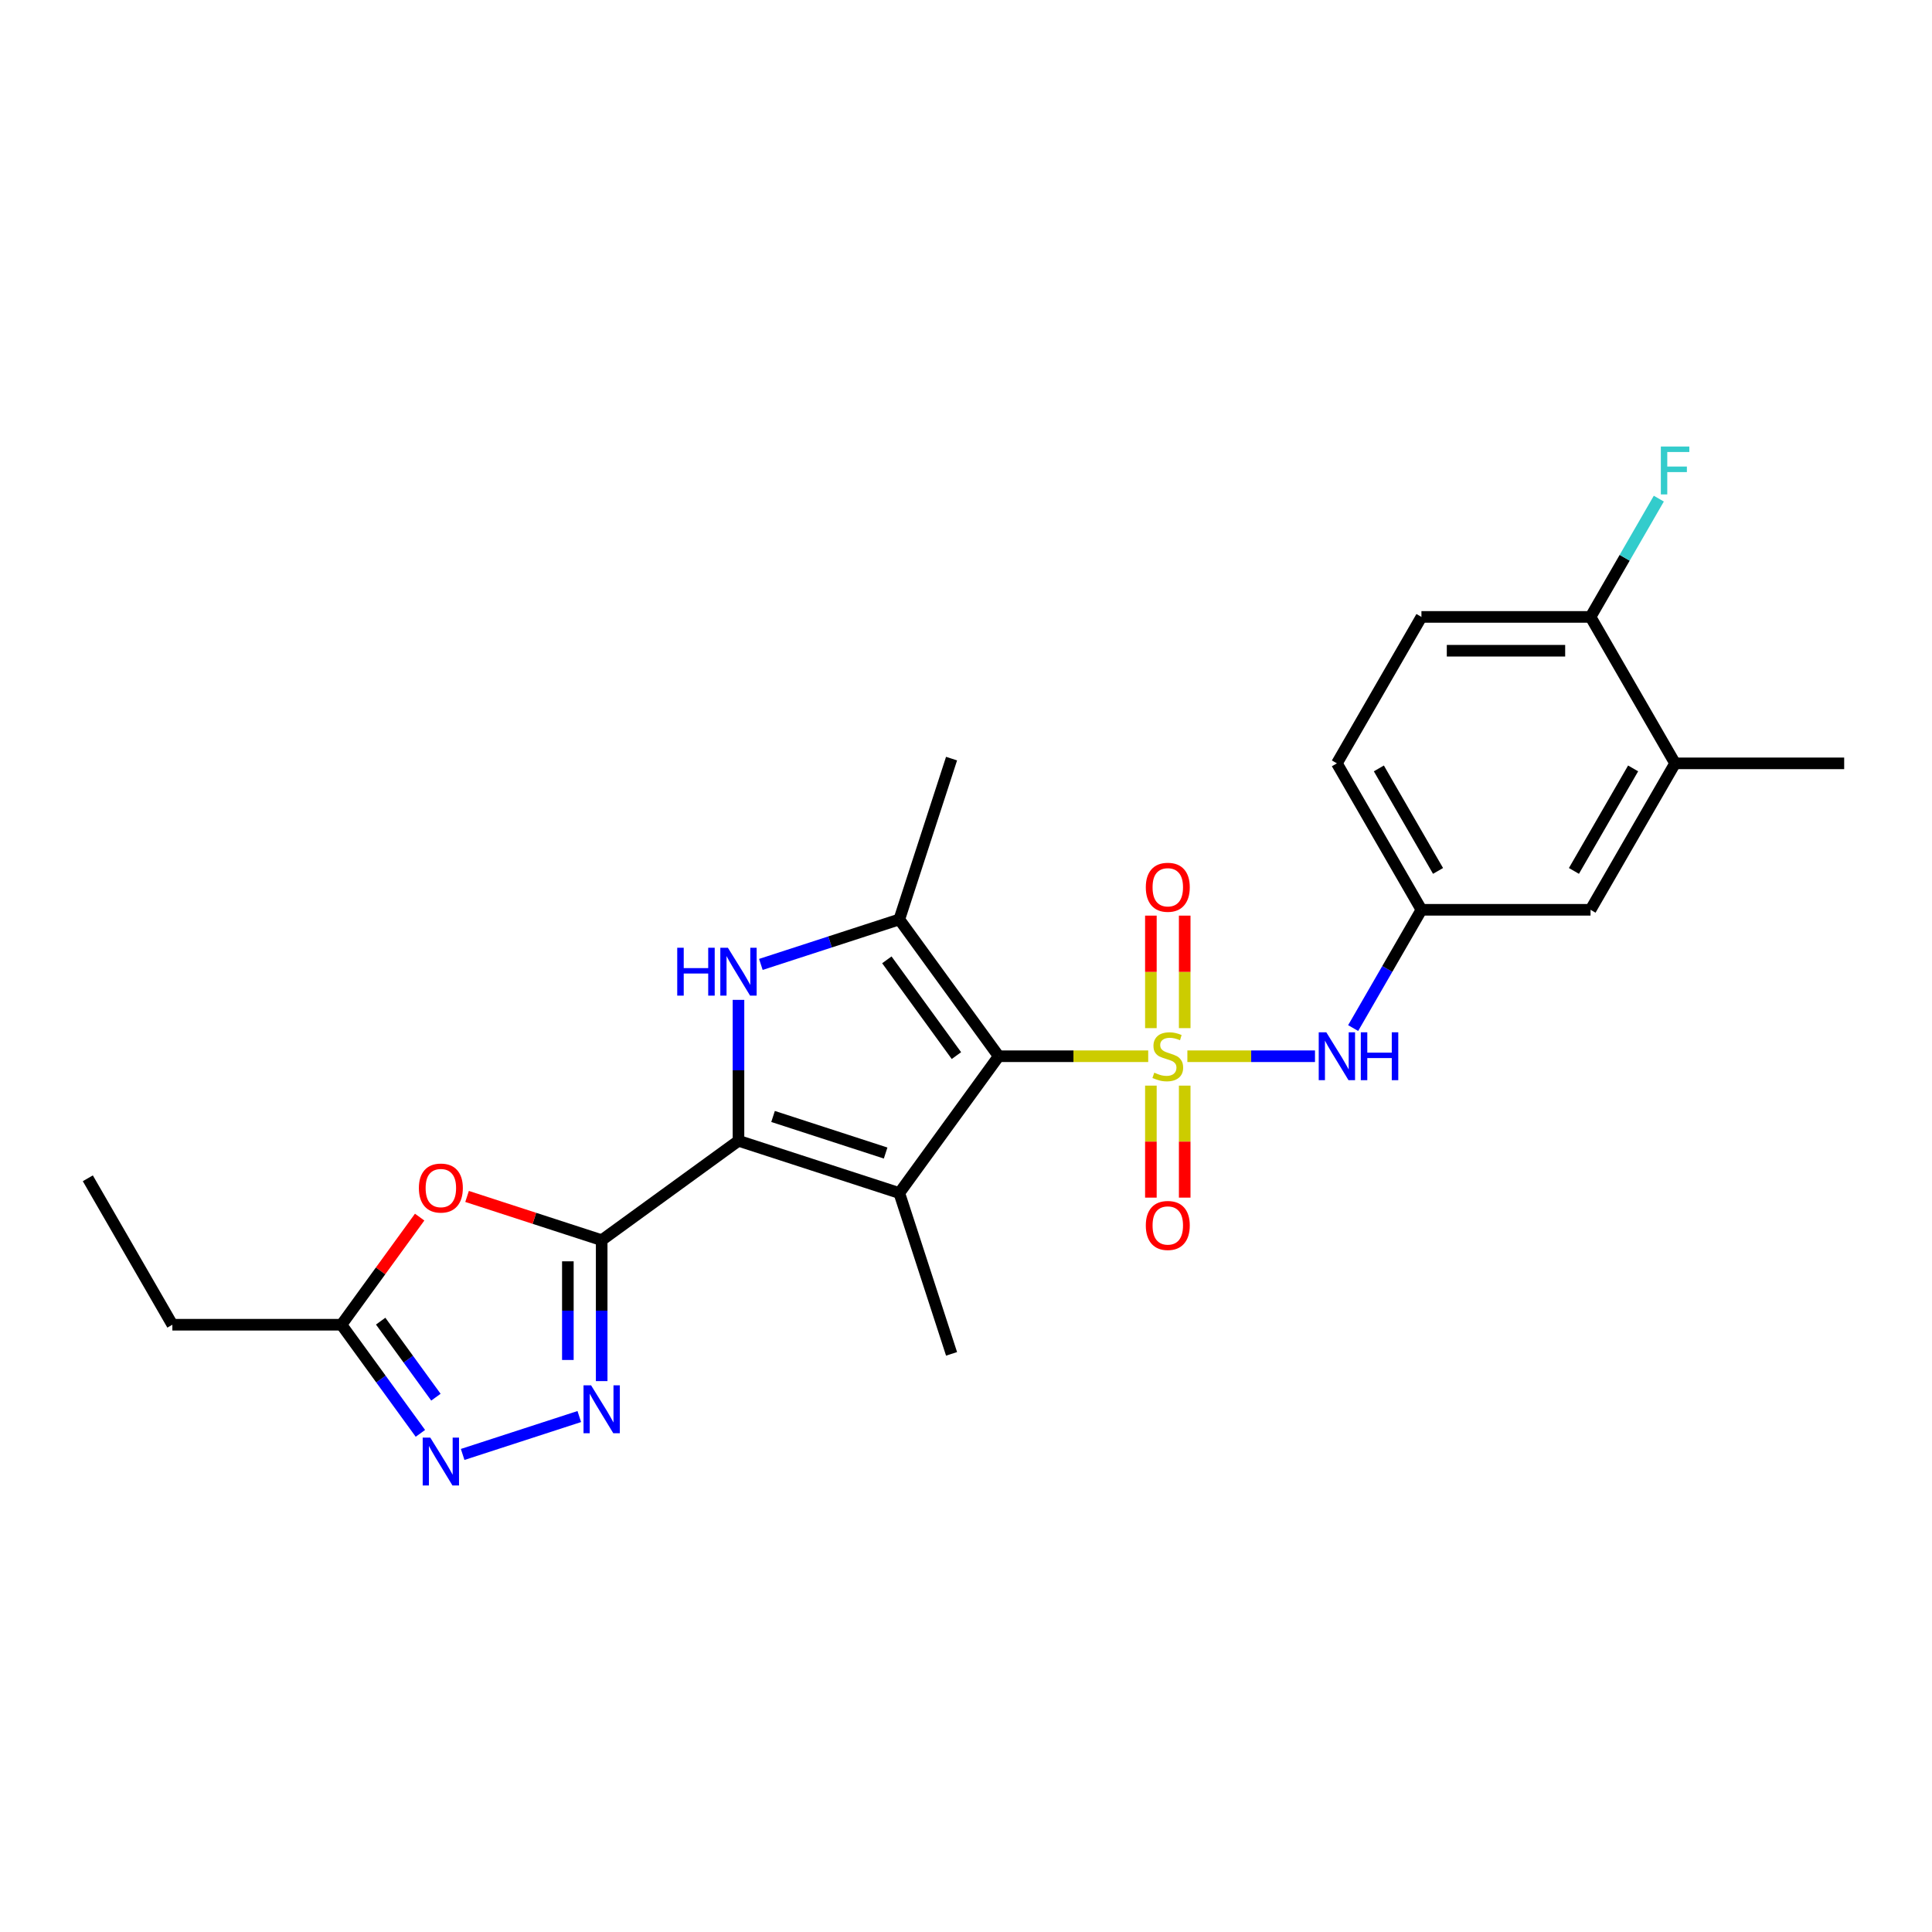 <?xml version='1.0' encoding='iso-8859-1'?>
<svg version='1.1' baseProfile='full'
              xmlns='http://www.w3.org/2000/svg'
                      xmlns:rdkit='http://www.rdkit.org/xml'
                      xmlns:xlink='http://www.w3.org/1999/xlink'
                  xml:space='preserve'
width='1000px' height='1000px' viewBox='0 0 1000 1000'>
<!-- END OF HEADER -->
<rect style='opacity:1.0;fill:#FFFFFF;stroke:none' width='1000' height='1000' x='0' y='0'> </rect>
<path class='bond-0' d='M 594.312,546.707 L 555.617,546.707' style='fill:none;fill-rule:evenodd;stroke:#CCCC00;stroke-width:6px;stroke-linecap:butt;stroke-linejoin:miter;stroke-opacity:1' />
<path class='bond-0' d='M 555.617,546.707 L 516.923,546.707' style='fill:none;fill-rule:evenodd;stroke:#000000;stroke-width:6px;stroke-linecap:butt;stroke-linejoin:miter;stroke-opacity:1' />
<path class='bond-9' d='M 614.583,546.707 L 647.61,546.707' style='fill:none;fill-rule:evenodd;stroke:#CCCC00;stroke-width:6px;stroke-linecap:butt;stroke-linejoin:miter;stroke-opacity:1' />
<path class='bond-9' d='M 647.61,546.707 L 680.637,546.707' style='fill:none;fill-rule:evenodd;stroke:#0000FF;stroke-width:6px;stroke-linecap:butt;stroke-linejoin:miter;stroke-opacity:1' />
<path class='bond-11' d='M 613.2,532.161 L 613.2,503.043' style='fill:none;fill-rule:evenodd;stroke:#CCCC00;stroke-width:6px;stroke-linecap:butt;stroke-linejoin:miter;stroke-opacity:1' />
<path class='bond-11' d='M 613.2,503.043 L 613.2,473.926' style='fill:none;fill-rule:evenodd;stroke:#FF0000;stroke-width:6px;stroke-linecap:butt;stroke-linejoin:miter;stroke-opacity:1' />
<path class='bond-11' d='M 595.695,532.161 L 595.695,503.043' style='fill:none;fill-rule:evenodd;stroke:#CCCC00;stroke-width:6px;stroke-linecap:butt;stroke-linejoin:miter;stroke-opacity:1' />
<path class='bond-11' d='M 595.695,503.043 L 595.695,473.926' style='fill:none;fill-rule:evenodd;stroke:#FF0000;stroke-width:6px;stroke-linecap:butt;stroke-linejoin:miter;stroke-opacity:1' />
<path class='bond-12' d='M 595.695,561.919 L 595.695,590.905' style='fill:none;fill-rule:evenodd;stroke:#CCCC00;stroke-width:6px;stroke-linecap:butt;stroke-linejoin:miter;stroke-opacity:1' />
<path class='bond-12' d='M 595.695,590.905 L 595.695,619.891' style='fill:none;fill-rule:evenodd;stroke:#FF0000;stroke-width:6px;stroke-linecap:butt;stroke-linejoin:miter;stroke-opacity:1' />
<path class='bond-12' d='M 613.2,561.919 L 613.2,590.905' style='fill:none;fill-rule:evenodd;stroke:#CCCC00;stroke-width:6px;stroke-linecap:butt;stroke-linejoin:miter;stroke-opacity:1' />
<path class='bond-12' d='M 613.2,590.905 L 613.2,619.891' style='fill:none;fill-rule:evenodd;stroke:#FF0000;stroke-width:6px;stroke-linecap:butt;stroke-linejoin:miter;stroke-opacity:1' />
<path class='bond-1' d='M 516.923,546.707 L 465.477,617.516' style='fill:none;fill-rule:evenodd;stroke:#000000;stroke-width:6px;stroke-linecap:butt;stroke-linejoin:miter;stroke-opacity:1' />
<path class='bond-5' d='M 516.923,546.707 L 465.477,475.899' style='fill:none;fill-rule:evenodd;stroke:#000000;stroke-width:6px;stroke-linecap:butt;stroke-linejoin:miter;stroke-opacity:1' />
<path class='bond-5' d='M 495.044,546.375 L 459.032,496.809' style='fill:none;fill-rule:evenodd;stroke:#000000;stroke-width:6px;stroke-linecap:butt;stroke-linejoin:miter;stroke-opacity:1' />
<path class='bond-2' d='M 465.477,617.516 L 382.237,590.47' style='fill:none;fill-rule:evenodd;stroke:#000000;stroke-width:6px;stroke-linecap:butt;stroke-linejoin:miter;stroke-opacity:1' />
<path class='bond-2' d='M 458.4,596.811 L 400.132,577.879' style='fill:none;fill-rule:evenodd;stroke:#000000;stroke-width:6px;stroke-linecap:butt;stroke-linejoin:miter;stroke-opacity:1' />
<path class='bond-18' d='M 465.477,617.516 L 492.524,700.757' style='fill:none;fill-rule:evenodd;stroke:#000000;stroke-width:6px;stroke-linecap:butt;stroke-linejoin:miter;stroke-opacity:1' />
<path class='bond-3' d='M 382.237,590.47 L 311.428,641.915' style='fill:none;fill-rule:evenodd;stroke:#000000;stroke-width:6px;stroke-linecap:butt;stroke-linejoin:miter;stroke-opacity:1' />
<path class='bond-25' d='M 382.237,590.47 L 382.237,553.998' style='fill:none;fill-rule:evenodd;stroke:#000000;stroke-width:6px;stroke-linecap:butt;stroke-linejoin:miter;stroke-opacity:1' />
<path class='bond-25' d='M 382.237,553.998 L 382.237,517.527' style='fill:none;fill-rule:evenodd;stroke:#0000FF;stroke-width:6px;stroke-linecap:butt;stroke-linejoin:miter;stroke-opacity:1' />
<path class='bond-6' d='M 311.428,641.915 L 311.428,678.387' style='fill:none;fill-rule:evenodd;stroke:#000000;stroke-width:6px;stroke-linecap:butt;stroke-linejoin:miter;stroke-opacity:1' />
<path class='bond-6' d='M 311.428,678.387 L 311.428,714.858' style='fill:none;fill-rule:evenodd;stroke:#0000FF;stroke-width:6px;stroke-linecap:butt;stroke-linejoin:miter;stroke-opacity:1' />
<path class='bond-6' d='M 293.923,652.857 L 293.923,678.387' style='fill:none;fill-rule:evenodd;stroke:#000000;stroke-width:6px;stroke-linecap:butt;stroke-linejoin:miter;stroke-opacity:1' />
<path class='bond-6' d='M 293.923,678.387 L 293.923,703.917' style='fill:none;fill-rule:evenodd;stroke:#0000FF;stroke-width:6px;stroke-linecap:butt;stroke-linejoin:miter;stroke-opacity:1' />
<path class='bond-7' d='M 311.428,641.915 L 276.59,630.596' style='fill:none;fill-rule:evenodd;stroke:#000000;stroke-width:6px;stroke-linecap:butt;stroke-linejoin:miter;stroke-opacity:1' />
<path class='bond-7' d='M 276.59,630.596 L 241.753,619.277' style='fill:none;fill-rule:evenodd;stroke:#FF0000;stroke-width:6px;stroke-linecap:butt;stroke-linejoin:miter;stroke-opacity:1' />
<path class='bond-4' d='M 393.825,499.18 L 429.651,487.539' style='fill:none;fill-rule:evenodd;stroke:#0000FF;stroke-width:6px;stroke-linecap:butt;stroke-linejoin:miter;stroke-opacity:1' />
<path class='bond-4' d='M 429.651,487.539 L 465.477,475.899' style='fill:none;fill-rule:evenodd;stroke:#000000;stroke-width:6px;stroke-linecap:butt;stroke-linejoin:miter;stroke-opacity:1' />
<path class='bond-20' d='M 465.477,475.899 L 492.524,392.658' style='fill:none;fill-rule:evenodd;stroke:#000000;stroke-width:6px;stroke-linecap:butt;stroke-linejoin:miter;stroke-opacity:1' />
<path class='bond-8' d='M 299.839,733.205 L 239.471,752.82' style='fill:none;fill-rule:evenodd;stroke:#0000FF;stroke-width:6px;stroke-linecap:butt;stroke-linejoin:miter;stroke-opacity:1' />
<path class='bond-10' d='M 217.211,629.975 L 196.976,657.827' style='fill:none;fill-rule:evenodd;stroke:#FF0000;stroke-width:6px;stroke-linecap:butt;stroke-linejoin:miter;stroke-opacity:1' />
<path class='bond-10' d='M 196.976,657.827 L 176.741,685.678' style='fill:none;fill-rule:evenodd;stroke:#000000;stroke-width:6px;stroke-linecap:butt;stroke-linejoin:miter;stroke-opacity:1' />
<path class='bond-27' d='M 217.593,741.905 L 197.167,713.791' style='fill:none;fill-rule:evenodd;stroke:#0000FF;stroke-width:6px;stroke-linecap:butt;stroke-linejoin:miter;stroke-opacity:1' />
<path class='bond-27' d='M 197.167,713.791 L 176.741,685.678' style='fill:none;fill-rule:evenodd;stroke:#000000;stroke-width:6px;stroke-linecap:butt;stroke-linejoin:miter;stroke-opacity:1' />
<path class='bond-27' d='M 225.627,723.182 L 211.329,703.502' style='fill:none;fill-rule:evenodd;stroke:#0000FF;stroke-width:6px;stroke-linecap:butt;stroke-linejoin:miter;stroke-opacity:1' />
<path class='bond-27' d='M 211.329,703.502 L 197.031,683.823' style='fill:none;fill-rule:evenodd;stroke:#000000;stroke-width:6px;stroke-linecap:butt;stroke-linejoin:miter;stroke-opacity:1' />
<path class='bond-14' d='M 700.391,532.126 L 718.062,501.517' style='fill:none;fill-rule:evenodd;stroke:#0000FF;stroke-width:6px;stroke-linecap:butt;stroke-linejoin:miter;stroke-opacity:1' />
<path class='bond-14' d='M 718.062,501.517 L 735.734,470.909' style='fill:none;fill-rule:evenodd;stroke:#000000;stroke-width:6px;stroke-linecap:butt;stroke-linejoin:miter;stroke-opacity:1' />
<path class='bond-22' d='M 176.741,685.678 L 89.217,685.678' style='fill:none;fill-rule:evenodd;stroke:#000000;stroke-width:6px;stroke-linecap:butt;stroke-linejoin:miter;stroke-opacity:1' />
<path class='bond-13' d='M 867.021,395.111 L 823.259,470.909' style='fill:none;fill-rule:evenodd;stroke:#000000;stroke-width:6px;stroke-linecap:butt;stroke-linejoin:miter;stroke-opacity:1' />
<path class='bond-13' d='M 845.297,397.728 L 814.663,450.787' style='fill:none;fill-rule:evenodd;stroke:#000000;stroke-width:6px;stroke-linecap:butt;stroke-linejoin:miter;stroke-opacity:1' />
<path class='bond-23' d='M 867.021,395.111 L 954.545,395.111' style='fill:none;fill-rule:evenodd;stroke:#000000;stroke-width:6px;stroke-linecap:butt;stroke-linejoin:miter;stroke-opacity:1' />
<path class='bond-26' d='M 867.021,395.111 L 823.259,319.312' style='fill:none;fill-rule:evenodd;stroke:#000000;stroke-width:6px;stroke-linecap:butt;stroke-linejoin:miter;stroke-opacity:1' />
<path class='bond-16' d='M 735.734,470.909 L 823.259,470.909' style='fill:none;fill-rule:evenodd;stroke:#000000;stroke-width:6px;stroke-linecap:butt;stroke-linejoin:miter;stroke-opacity:1' />
<path class='bond-19' d='M 735.734,470.909 L 691.972,395.111' style='fill:none;fill-rule:evenodd;stroke:#000000;stroke-width:6px;stroke-linecap:butt;stroke-linejoin:miter;stroke-opacity:1' />
<path class='bond-19' d='M 744.33,450.787 L 713.696,397.728' style='fill:none;fill-rule:evenodd;stroke:#000000;stroke-width:6px;stroke-linecap:butt;stroke-linejoin:miter;stroke-opacity:1' />
<path class='bond-15' d='M 823.259,319.312 L 735.734,319.312' style='fill:none;fill-rule:evenodd;stroke:#000000;stroke-width:6px;stroke-linecap:butt;stroke-linejoin:miter;stroke-opacity:1' />
<path class='bond-15' d='M 810.13,336.817 L 748.863,336.817' style='fill:none;fill-rule:evenodd;stroke:#000000;stroke-width:6px;stroke-linecap:butt;stroke-linejoin:miter;stroke-opacity:1' />
<path class='bond-21' d='M 823.259,319.312 L 840.93,288.704' style='fill:none;fill-rule:evenodd;stroke:#000000;stroke-width:6px;stroke-linecap:butt;stroke-linejoin:miter;stroke-opacity:1' />
<path class='bond-21' d='M 840.93,288.704 L 858.602,258.095' style='fill:none;fill-rule:evenodd;stroke:#33CCCC;stroke-width:6px;stroke-linecap:butt;stroke-linejoin:miter;stroke-opacity:1' />
<path class='bond-17' d='M 735.734,319.312 L 691.972,395.111' style='fill:none;fill-rule:evenodd;stroke:#000000;stroke-width:6px;stroke-linecap:butt;stroke-linejoin:miter;stroke-opacity:1' />
<path class='bond-24' d='M 89.217,685.678 L 45.455,609.879' style='fill:none;fill-rule:evenodd;stroke:#000000;stroke-width:6px;stroke-linecap:butt;stroke-linejoin:miter;stroke-opacity:1' />
<path  class='atom-0' d='M 597.445 555.215
Q 597.726 555.32, 598.881 555.81
Q 600.036 556.3, 601.297 556.615
Q 602.592 556.895, 603.852 556.895
Q 606.198 556.895, 607.563 555.775
Q 608.929 554.62, 608.929 552.624
Q 608.929 551.259, 608.228 550.418
Q 607.563 549.578, 606.513 549.123
Q 605.463 548.668, 603.712 548.143
Q 601.507 547.478, 600.176 546.847
Q 598.881 546.217, 597.936 544.887
Q 597.025 543.557, 597.025 541.316
Q 597.025 538.2, 599.126 536.275
Q 601.262 534.349, 605.463 534.349
Q 608.333 534.349, 611.589 535.714
L 610.784 538.41
Q 607.808 537.185, 605.568 537.185
Q 603.152 537.185, 601.822 538.2
Q 600.491 539.18, 600.526 540.896
Q 600.526 542.226, 601.191 543.031
Q 601.892 543.837, 602.872 544.292
Q 603.887 544.747, 605.568 545.272
Q 607.808 545.972, 609.139 546.672
Q 610.469 547.373, 611.414 548.808
Q 612.395 550.208, 612.395 552.624
Q 612.395 556.055, 610.084 557.911
Q 607.808 559.731, 603.992 559.731
Q 601.787 559.731, 600.106 559.241
Q 598.461 558.786, 596.5 557.981
L 597.445 555.215
' fill='#CCCC00'/>
<path  class='atom-5' d='M 350.535 490.552
L 353.896 490.552
L 353.896 501.09
L 366.57 501.09
L 366.57 490.552
L 369.931 490.552
L 369.931 515.339
L 366.57 515.339
L 366.57 503.89
L 353.896 503.89
L 353.896 515.339
L 350.535 515.339
L 350.535 490.552
' fill='#0000FF'/>
<path  class='atom-5' d='M 376.757 490.552
L 384.88 503.68
Q 385.685 504.976, 386.98 507.321
Q 388.276 509.667, 388.346 509.807
L 388.346 490.552
L 391.637 490.552
L 391.637 515.339
L 388.241 515.339
L 379.523 500.985
Q 378.508 499.304, 377.423 497.379
Q 376.372 495.453, 376.057 494.858
L 376.057 515.339
L 372.836 515.339
L 372.836 490.552
L 376.757 490.552
' fill='#0000FF'/>
<path  class='atom-7' d='M 305.949 717.046
L 314.071 730.175
Q 314.876 731.47, 316.172 733.816
Q 317.467 736.162, 317.537 736.302
L 317.537 717.046
L 320.828 717.046
L 320.828 741.833
L 317.432 741.833
L 308.714 727.479
Q 307.699 725.799, 306.614 723.873
Q 305.564 721.948, 305.248 721.353
L 305.248 741.833
L 302.028 741.833
L 302.028 717.046
L 305.949 717.046
' fill='#0000FF'/>
<path  class='atom-8' d='M 216.809 614.939
Q 216.809 608.987, 219.75 605.661
Q 222.69 602.335, 228.187 602.335
Q 233.683 602.335, 236.624 605.661
Q 239.565 608.987, 239.565 614.939
Q 239.565 620.96, 236.589 624.391
Q 233.613 627.787, 228.187 627.787
Q 222.725 627.787, 219.75 624.391
Q 216.809 620.995, 216.809 614.939
M 228.187 624.987
Q 231.968 624.987, 233.999 622.466
Q 236.064 619.91, 236.064 614.939
Q 236.064 610.072, 233.999 607.622
Q 231.968 605.136, 228.187 605.136
Q 224.406 605.136, 222.34 607.587
Q 220.31 610.037, 220.31 614.939
Q 220.31 619.945, 222.34 622.466
Q 224.406 624.987, 228.187 624.987
' fill='#FF0000'/>
<path  class='atom-9' d='M 222.708 744.093
L 230.83 757.222
Q 231.635 758.517, 232.931 760.863
Q 234.226 763.208, 234.296 763.348
L 234.296 744.093
L 237.587 744.093
L 237.587 768.88
L 234.191 768.88
L 225.474 754.526
Q 224.458 752.845, 223.373 750.92
Q 222.323 748.994, 222.008 748.399
L 222.008 768.88
L 218.787 768.88
L 218.787 744.093
L 222.708 744.093
' fill='#0000FF'/>
<path  class='atom-10' d='M 686.493 534.314
L 694.615 547.443
Q 695.42 548.738, 696.716 551.084
Q 698.011 553.429, 698.081 553.569
L 698.081 534.314
L 701.372 534.314
L 701.372 559.101
L 697.976 559.101
L 689.259 544.747
Q 688.243 543.066, 687.158 541.141
Q 686.108 539.215, 685.793 538.62
L 685.793 559.101
L 682.572 559.101
L 682.572 534.314
L 686.493 534.314
' fill='#0000FF'/>
<path  class='atom-10' d='M 704.348 534.314
L 707.709 534.314
L 707.709 544.852
L 720.382 544.852
L 720.382 534.314
L 723.743 534.314
L 723.743 559.101
L 720.382 559.101
L 720.382 547.653
L 707.709 547.653
L 707.709 559.101
L 704.348 559.101
L 704.348 534.314
' fill='#0000FF'/>
<path  class='atom-12' d='M 593.069 459.253
Q 593.069 453.301, 596.01 449.975
Q 598.951 446.649, 604.447 446.649
Q 609.944 446.649, 612.885 449.975
Q 615.826 453.301, 615.826 459.253
Q 615.826 465.275, 612.85 468.706
Q 609.874 472.102, 604.447 472.102
Q 598.986 472.102, 596.01 468.706
Q 593.069 465.31, 593.069 459.253
M 604.447 469.301
Q 608.228 469.301, 610.259 466.78
Q 612.325 464.224, 612.325 459.253
Q 612.325 454.387, 610.259 451.936
Q 608.228 449.45, 604.447 449.45
Q 600.666 449.45, 598.601 451.901
Q 596.57 454.352, 596.57 459.253
Q 596.57 464.259, 598.601 466.78
Q 600.666 469.301, 604.447 469.301
' fill='#FF0000'/>
<path  class='atom-13' d='M 593.069 634.302
Q 593.069 628.35, 596.01 625.024
Q 598.951 621.698, 604.447 621.698
Q 609.944 621.698, 612.885 625.024
Q 615.826 628.35, 615.826 634.302
Q 615.826 640.324, 612.85 643.755
Q 609.874 647.151, 604.447 647.151
Q 598.986 647.151, 596.01 643.755
Q 593.069 640.359, 593.069 634.302
M 604.447 644.35
Q 608.228 644.35, 610.259 641.829
Q 612.325 639.273, 612.325 634.302
Q 612.325 629.436, 610.259 626.985
Q 608.228 624.499, 604.447 624.499
Q 600.666 624.499, 598.601 626.95
Q 596.57 629.401, 596.57 634.302
Q 596.57 639.308, 598.601 641.829
Q 600.666 644.35, 604.447 644.35
' fill='#FF0000'/>
<path  class='atom-22' d='M 859.651 231.12
L 874.391 231.12
L 874.391 233.956
L 862.977 233.956
L 862.977 241.483
L 873.13 241.483
L 873.13 244.354
L 862.977 244.354
L 862.977 255.907
L 859.651 255.907
L 859.651 231.12
' fill='#33CCCC'/>
</svg>
